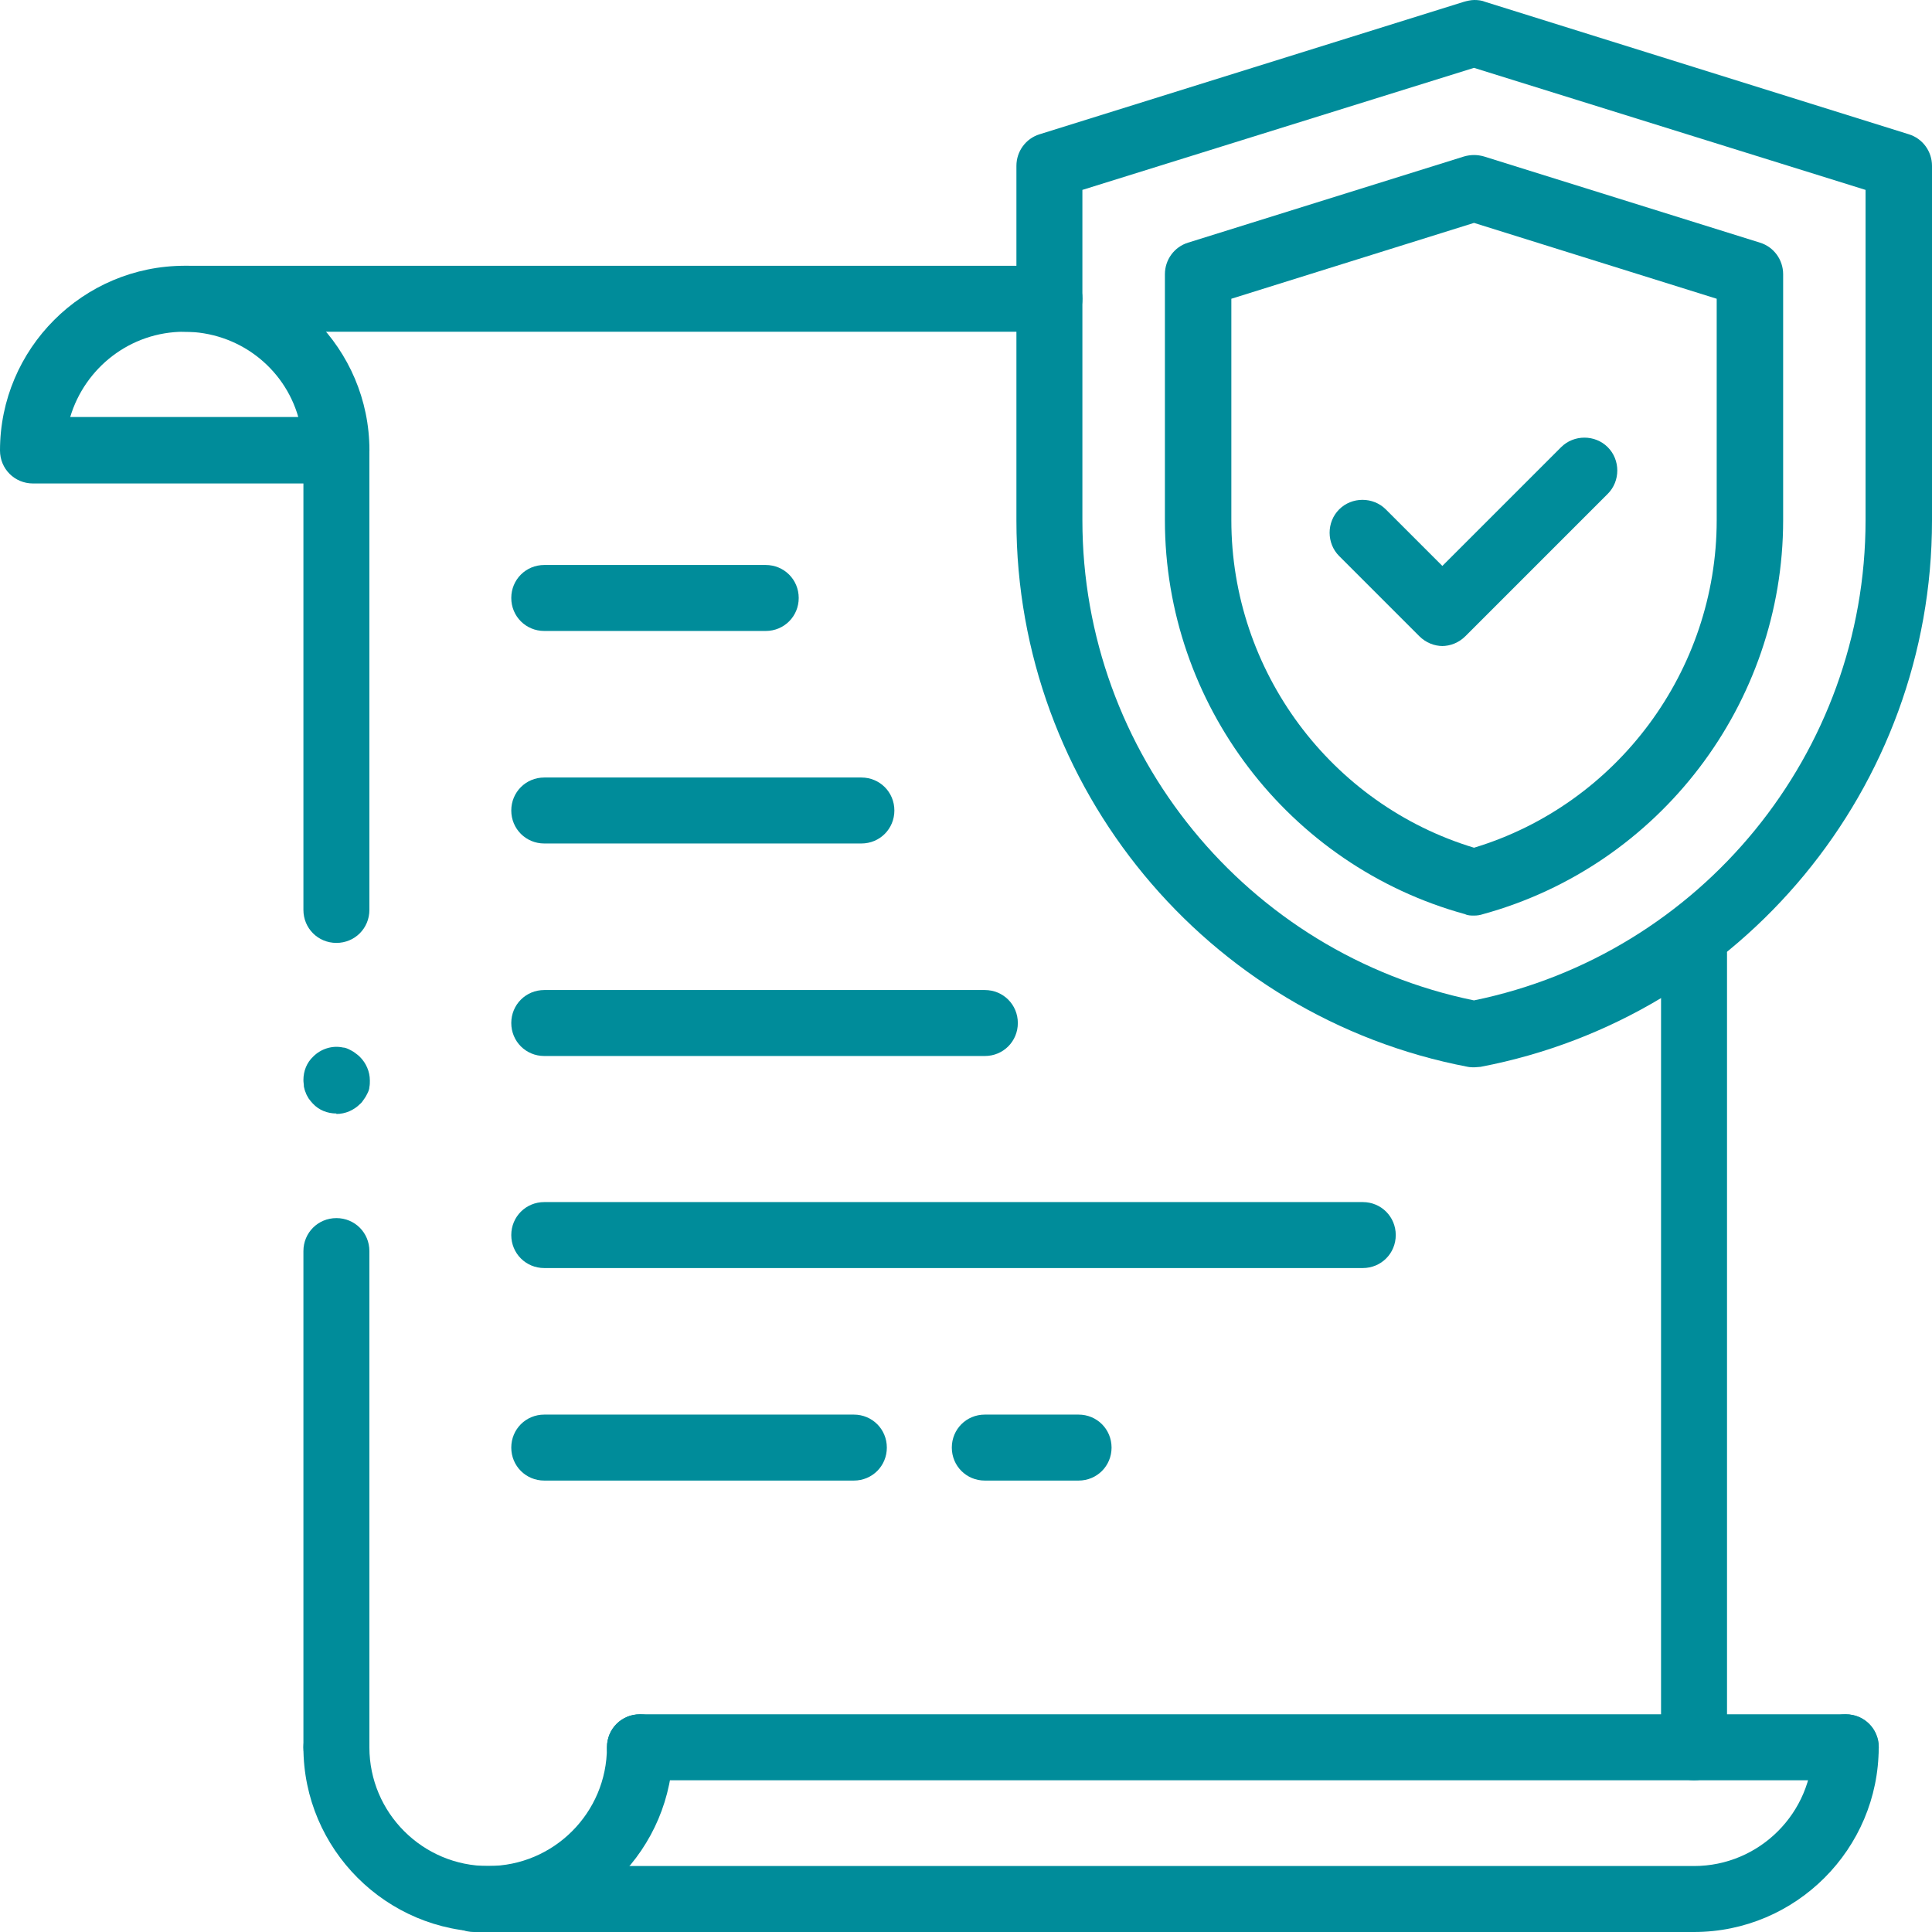 <svg width="41" height="41" viewBox="0 0 41 41" fill="none" xmlns="http://www.w3.org/2000/svg">
<path d="M7.139 20.01C6.749 20.01 6.439 19.7 6.439 19.31V9.56C6.439 9.17 6.749 8.86 7.139 8.86C7.529 8.86 7.839 9.17 7.839 9.56V19.31C7.839 19.7 7.529 20.01 7.139 20.01Z" fill="#008C9A"/>
<path d="M7.139 37.78C6.749 37.78 6.439 37.47 6.439 37.08V26.55C6.439 26.16 6.749 25.85 7.139 25.85C7.529 25.85 7.839 26.16 7.839 26.55V37.08C7.839 37.47 7.529 37.78 7.139 37.78Z" fill="#008C9A"/>
<path d="M10.36 41C8.199 41 6.439 39.24 6.439 37.08C6.439 36.69 6.749 36.38 7.139 36.38C7.529 36.38 7.839 36.69 7.839 37.08C7.839 38.47 8.969 39.6 10.36 39.6C11.749 39.6 12.88 38.47 12.88 37.08C12.88 36.69 13.19 36.38 13.579 36.38C13.97 36.38 14.28 36.69 14.28 37.08C14.28 39.24 12.52 41 10.36 41Z" fill="#008C9A"/>
<path d="M7.14 10.26H0.7C0.31 10.26 0 9.95 0 9.56C0 7.4 1.76 5.64 3.92 5.64C6.08 5.64 7.84 7.4 7.84 9.56C7.84 9.95 7.53 10.26 7.14 10.26ZM1.5 8.85H6.33C6.03 7.8 5.06 7.04 3.91 7.04C2.76 7.04 1.8 7.81 1.49 8.85H1.5Z" fill="#008C9A"/>
<path d="M35.949 41H10.059C9.669 41 9.359 40.69 9.359 40.3C9.359 39.91 9.669 39.6 10.059 39.6H35.949C37.339 39.6 38.469 38.47 38.469 37.08C38.469 36.69 38.779 36.38 39.169 36.38C39.559 36.38 39.869 36.69 39.869 37.08C39.869 39.24 38.109 41 35.949 41Z" fill="#008C9A"/>
<path d="M39.171 37.78H13.581C13.191 37.78 12.881 37.47 12.881 37.08C12.881 36.69 13.191 36.38 13.581 36.38H39.171C39.561 36.38 39.871 36.69 39.871 37.08C39.871 37.47 39.561 37.78 39.171 37.78Z" fill="#008C9A"/>
<path d="M22.271 7.04H3.921C3.531 7.04 3.221 6.73 3.221 6.34C3.221 5.95 3.531 5.64 3.921 5.64H22.271C22.661 5.64 22.971 5.95 22.971 6.34C22.971 6.73 22.661 7.04 22.271 7.04Z" fill="#008C9A"/>
<path d="M7.139 23.63C6.949 23.63 6.769 23.56 6.639 23.42C6.609 23.39 6.579 23.35 6.549 23.31C6.529 23.27 6.499 23.23 6.489 23.19C6.469 23.15 6.459 23.1 6.449 23.06C6.449 23.01 6.439 22.97 6.439 22.92C6.439 22.73 6.509 22.55 6.649 22.42C6.809 22.26 7.049 22.18 7.279 22.23C7.319 22.23 7.369 22.25 7.409 22.27C7.449 22.29 7.489 22.31 7.529 22.34C7.569 22.37 7.599 22.39 7.639 22.43C7.769 22.56 7.849 22.74 7.849 22.93C7.849 22.98 7.849 23.02 7.839 23.07C7.839 23.11 7.819 23.16 7.799 23.2C7.779 23.24 7.759 23.28 7.729 23.32C7.699 23.36 7.679 23.4 7.639 23.43C7.509 23.56 7.329 23.64 7.139 23.64V23.63Z" fill="#008C9A"/>
<path d="M31.28 22.65C31.28 22.65 31.19 22.65 31.15 22.64C25.6 21.58 21.57 16.7 21.57 11.05V3.52C21.57 3.21 21.77 2.94 22.06 2.85L31.06 0.04C31.13 0.02 31.21 0 31.29 0C31.37 0 31.45 0.01 31.52 0.04L40.51 2.85C40.8 2.94 41 3.21 41 3.52V11.05C41 16.7 36.97 21.58 31.42 22.64C31.38 22.64 31.33 22.65 31.29 22.65H31.28ZM22.97 4.03V11.04C22.97 15.98 26.46 20.24 31.28 21.23C36.1 20.24 39.59 15.98 39.59 11.04V4.03L31.28 1.44L22.97 4.03Z" fill="#008C9A"/>
<path d="M31.281 19.43C31.221 19.43 31.151 19.43 31.091 19.4C27.341 18.37 24.721 14.93 24.721 11.04V5.82C24.721 5.51 24.921 5.24 25.211 5.15L31.071 3.32C31.211 3.28 31.351 3.28 31.491 3.32L37.351 5.15C37.641 5.24 37.841 5.51 37.841 5.82V11.04C37.841 14.93 35.221 18.37 31.471 19.4C31.411 19.42 31.351 19.43 31.281 19.43ZM26.131 6.34V11.04C26.131 14.24 28.241 17.07 31.281 17.99C34.321 17.07 36.431 14.23 36.431 11.04V6.34L31.281 4.73L26.131 6.34Z" fill="#008C9A"/>
<path d="M35.95 37.78C35.56 37.78 35.25 37.47 35.25 37.08V20.23C35.25 19.84 35.56 19.53 35.95 19.53C36.34 19.53 36.65 19.84 36.65 20.23V37.08C36.65 37.47 36.34 37.78 35.95 37.78Z" fill="#008C9A"/>
<path d="M18.28 17.9H11.55C11.16 17.9 10.85 17.59 10.85 17.2C10.85 16.81 11.16 16.5 11.55 16.5H18.28C18.67 16.5 18.98 16.81 18.98 17.2C18.98 17.59 18.67 17.9 18.28 17.9Z" fill="#008C9A"/>
<path d="M16.25 13.39H11.55C11.16 13.39 10.85 13.08 10.85 12.69C10.85 12.3 11.16 11.99 11.55 11.99H16.25C16.64 11.99 16.95 12.3 16.95 12.69C16.95 13.08 16.64 13.39 16.25 13.39Z" fill="#008C9A"/>
<path d="M20.9 22.41H11.55C11.16 22.41 10.85 22.1 10.85 21.71C10.85 21.32 11.16 21.01 11.55 21.01H20.9C21.29 21.01 21.6 21.32 21.6 21.71C21.6 22.1 21.29 22.41 20.9 22.41Z" fill="#008C9A"/>
<path d="M28.92 26.91H11.55C11.16 26.91 10.85 26.6 10.85 26.21C10.85 25.82 11.16 25.51 11.55 25.51H28.92C29.31 25.51 29.62 25.82 29.62 26.21C29.62 26.6 29.31 26.91 28.92 26.91Z" fill="#008C9A"/>
<path d="M18.12 31.42H11.55C11.16 31.42 10.85 31.11 10.85 30.72C10.85 30.33 11.16 30.02 11.55 30.02H18.12C18.51 30.02 18.82 30.33 18.82 30.72C18.82 31.11 18.51 31.42 18.12 31.42Z" fill="#008C9A"/>
<path d="M22.889 31.42H20.899C20.509 31.42 20.199 31.11 20.199 30.72C20.199 30.33 20.509 30.02 20.899 30.02H22.889C23.279 30.02 23.589 30.33 23.589 30.72C23.589 31.11 23.279 31.42 22.889 31.42Z" fill="#008C9A"/>
<path d="M30.619 13.71C30.439 13.71 30.259 13.64 30.119 13.5L28.419 11.8C28.149 11.53 28.149 11.08 28.419 10.81C28.689 10.54 29.139 10.54 29.409 10.81L30.609 12.01L33.129 9.49C33.399 9.22 33.849 9.22 34.119 9.49C34.389 9.76 34.389 10.21 34.119 10.48L31.099 13.5C30.959 13.64 30.779 13.71 30.599 13.71H30.619Z" fill="#008C9A"/>
</svg>
